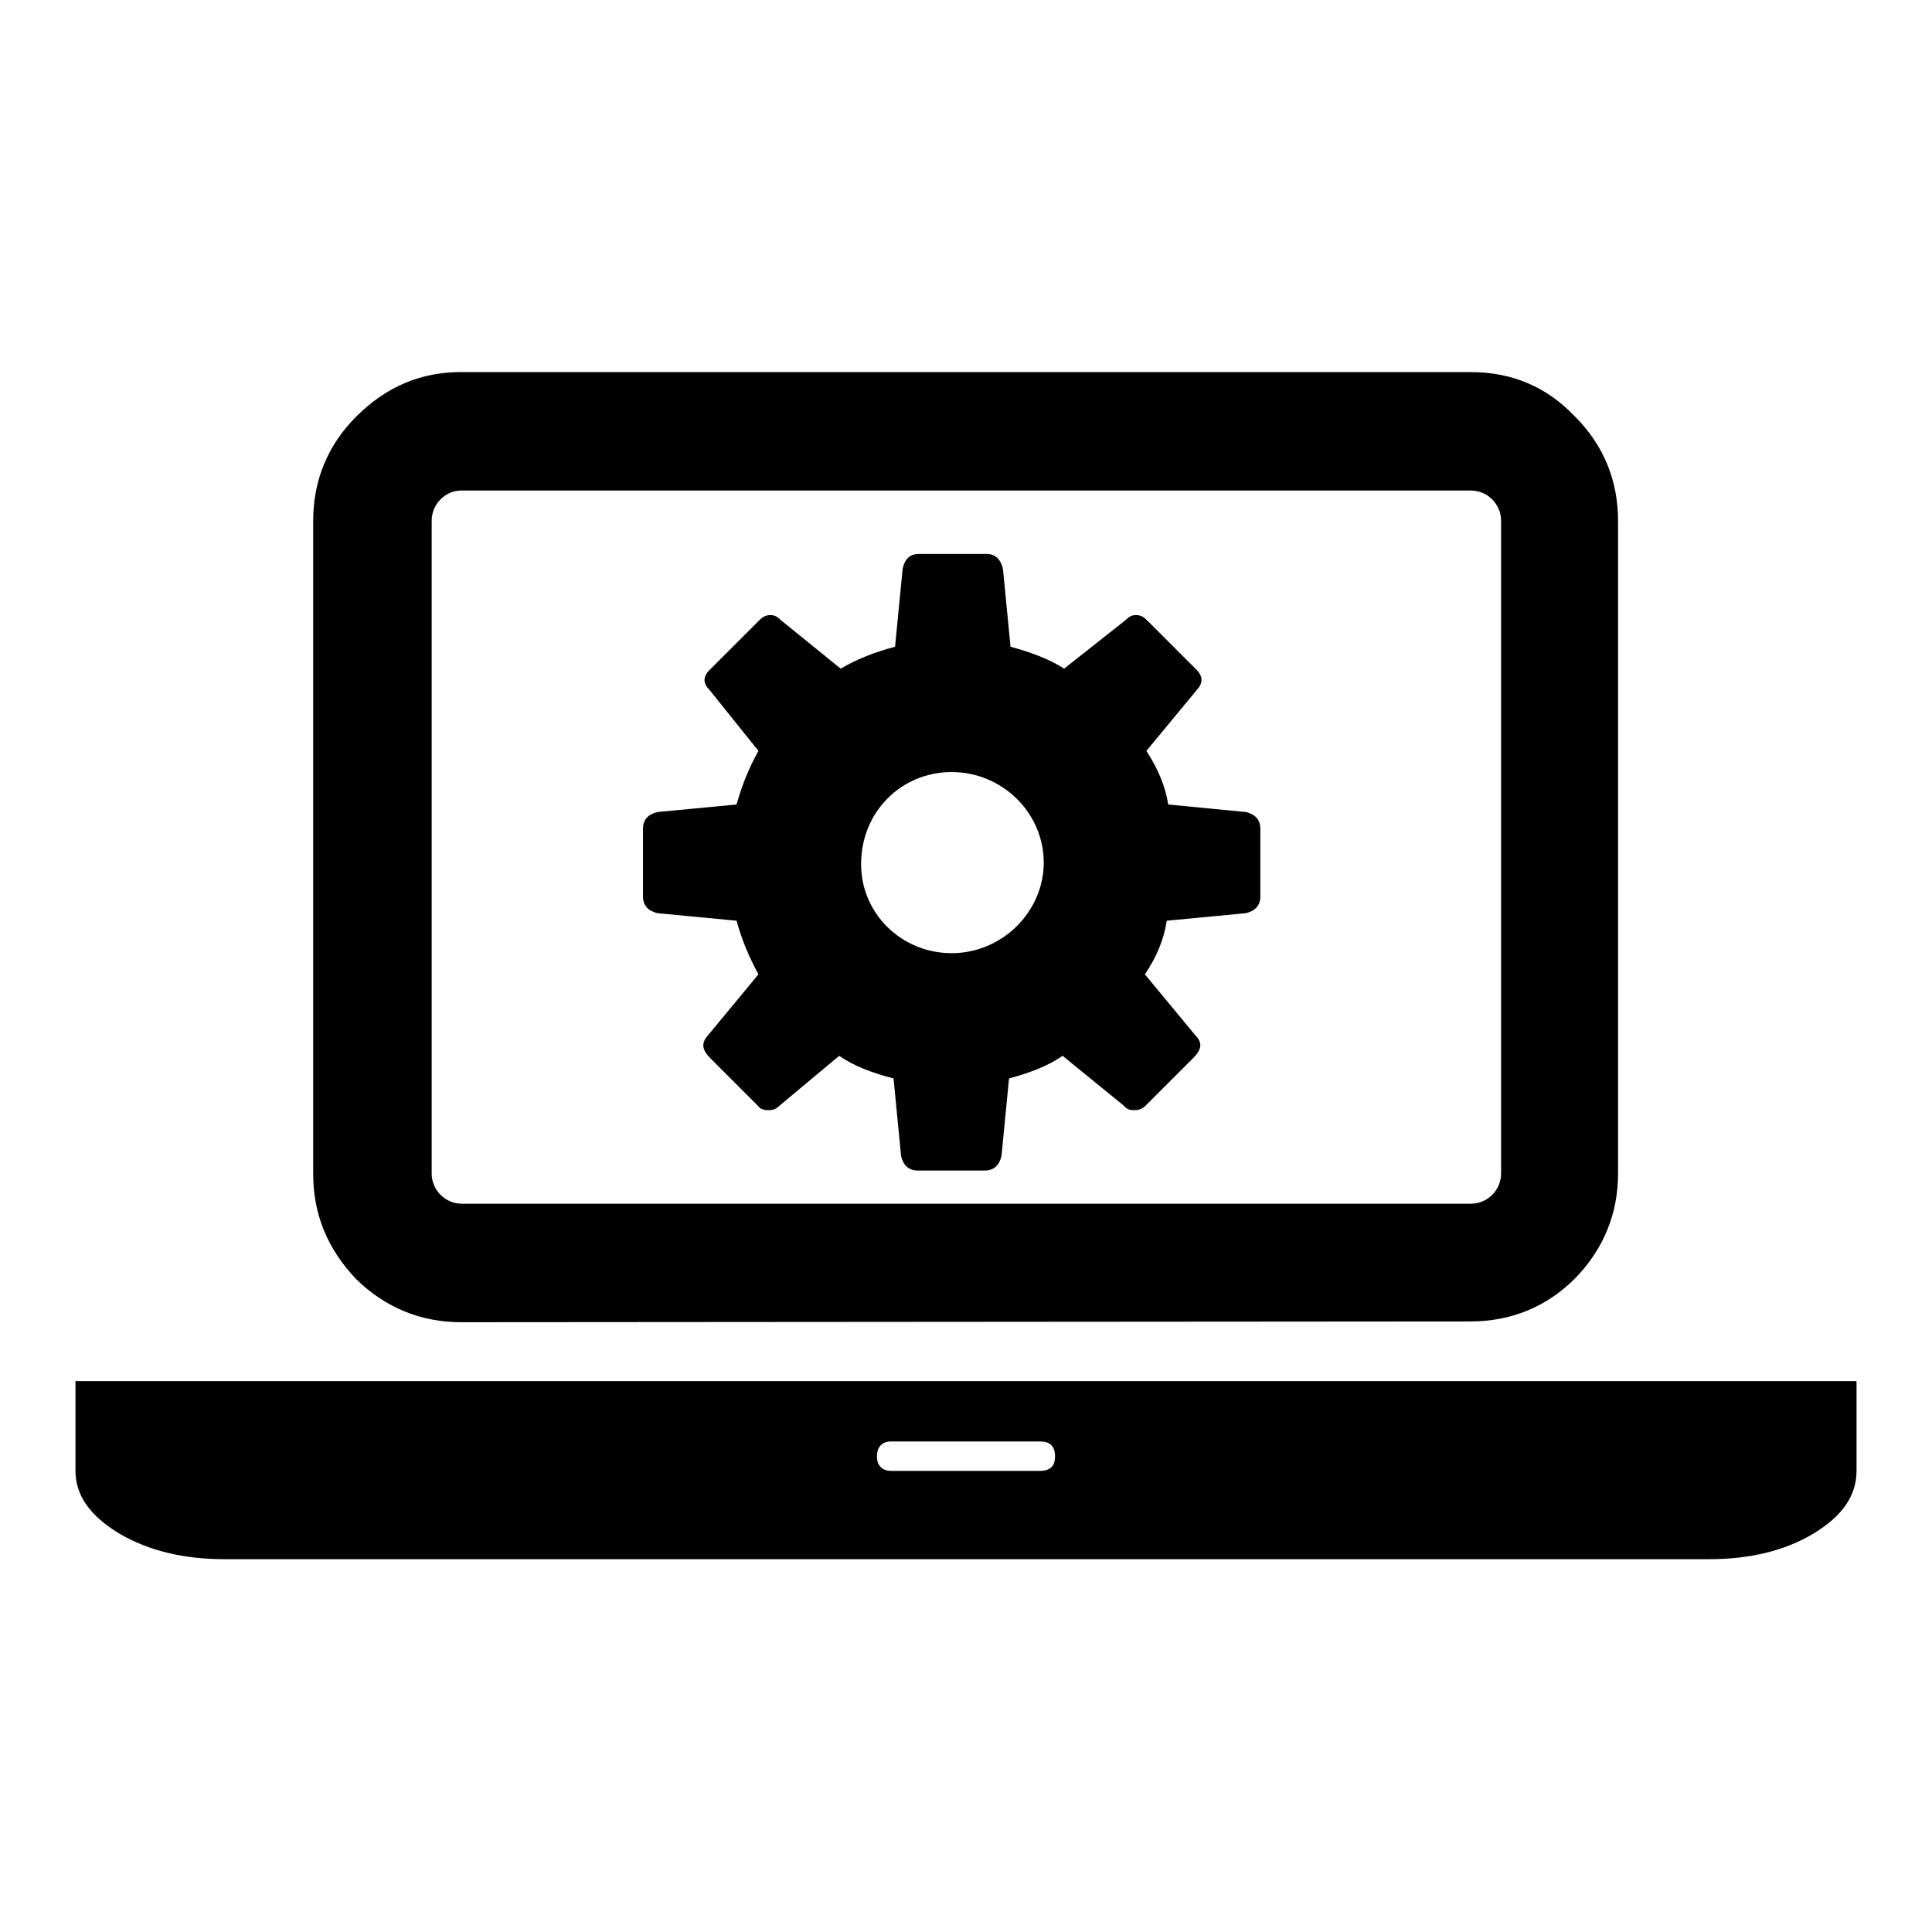 <?xml version="1.0" encoding="utf-8"?>
<!-- Svg Vector Icons : http://www.onlinewebfonts.com/icon -->
<!DOCTYPE svg PUBLIC "-//W3C//DTD SVG 1.1//EN" "http://www.w3.org/Graphics/SVG/1.1/DTD/svg11.dtd">
<svg version="1.1" xmlns="http://www.w3.org/2000/svg" xmlns:xlink="http://www.w3.org/1999/xlink" x="0px" y="0px" viewBox="0 0 256 256" enable-background="new 0 0 256 256" xml:space="preserve">
<g><g><path fill="#000000" d="M61.1,175.2c-5.3,0-10-1.9-13.9-5.7c-3.8-4-5.7-8.6-5.7-13.9V69c0-5.3,1.9-10,5.7-13.8c4-4,8.6-5.9,13.9-5.9h133.7c5.5,0,10.1,1.9,13.9,5.9c3.8,3.8,5.7,8.5,5.7,13.8v86.5c0,5.3-1.9,10-5.7,13.9c-3.8,3.8-8.5,5.7-13.9,5.7L61.1,175.2L61.1,175.2z M57.2,69v86.5c0,2.2,1.8,4,4,4h133.7c2.2,0,4-1.8,4-4V69c0-2.2-1.8-4-4-4H61.1C59,65,57.2,66.8,57.2,69L57.2,69z M226.4,183H246v11.9c0,3.3-1.9,6-5.7,8.3c-3.8,2.3-8.5,3.4-13.8,3.4H29.7c-5.3,0-10-1.1-13.9-3.4c-3.8-2.3-5.8-5-5.8-8.3V183h19.7H226.4z M137.8,194.9c1.4,0,2-0.7,2-1.9c0-1.4-0.7-2-2-2h-19.7c-1.2,0-1.9,0.7-1.9,2c0,1.2,0.7,1.9,1.9,1.9H137.8z M165.1,107.6c1.2,0.3,1.9,1,1.9,2.2v9c0,1.2-0.7,1.9-1.9,2.2l-10.5,1c-0.4,2.6-1.4,4.9-2.9,7.1l6.7,8.1c1,1,0.8,1.9-0.3,3l-6.3,6.3c-0.4,0.4-0.8,0.6-1.5,0.6c-0.6,0-1-0.1-1.4-0.6l-8.1-6.6c-2,1.4-4.5,2.3-7.1,3l-1,10.3c-0.3,1.2-1,1.9-2.2,1.9h-8.9c-1.2,0-1.9-0.7-2.2-1.9l-1-10.3c-2.7-0.7-5.2-1.6-7.2-3l-7.9,6.6c-0.4,0.4-0.8,0.6-1.4,0.6c-0.7,0-1.1-0.1-1.5-0.6l-6.3-6.3c-1.1-1.1-1.2-2-0.3-3l6.7-8.1c-1.2-2.2-2.2-4.5-2.9-7.1l-10.5-1c-1.2-0.3-1.9-1-1.9-2.2v-9c0-1.2,0.7-1.9,1.9-2.2l10.5-1c0.7-2.5,1.6-4.8,2.9-7.1L94,91.4c-1-1-0.8-1.9,0.3-2.9l6.3-6.3c0.4-0.4,0.8-0.7,1.5-0.7c0.6,0,1,0.3,1.4,0.7l7.9,6.4c2-1.2,4.5-2.2,7.2-2.9l1-10.3c0.3-1.4,1-2,2.2-2h8.9c1.2,0,1.9,0.7,2.2,2l1,10.3c2.6,0.7,5.1,1.6,7.1,2.9l8.1-6.4c0.4-0.4,0.8-0.7,1.4-0.7c0.7,0,1.1,0.3,1.5,0.7l6.3,6.3c1.1,1,1.2,1.9,0.3,2.9l-6.7,8.1c1.5,2.3,2.5,4.6,2.9,7.1L165.1,107.6z M126.1,126.3c6.7,0,12.2-5.5,12.2-12c0-6.6-5.5-12-12.2-12c-6.6,0-12,5.2-12,12.2C114.1,121.1,119.5,126.3,126.1,126.3z"/></g></g>
</svg>